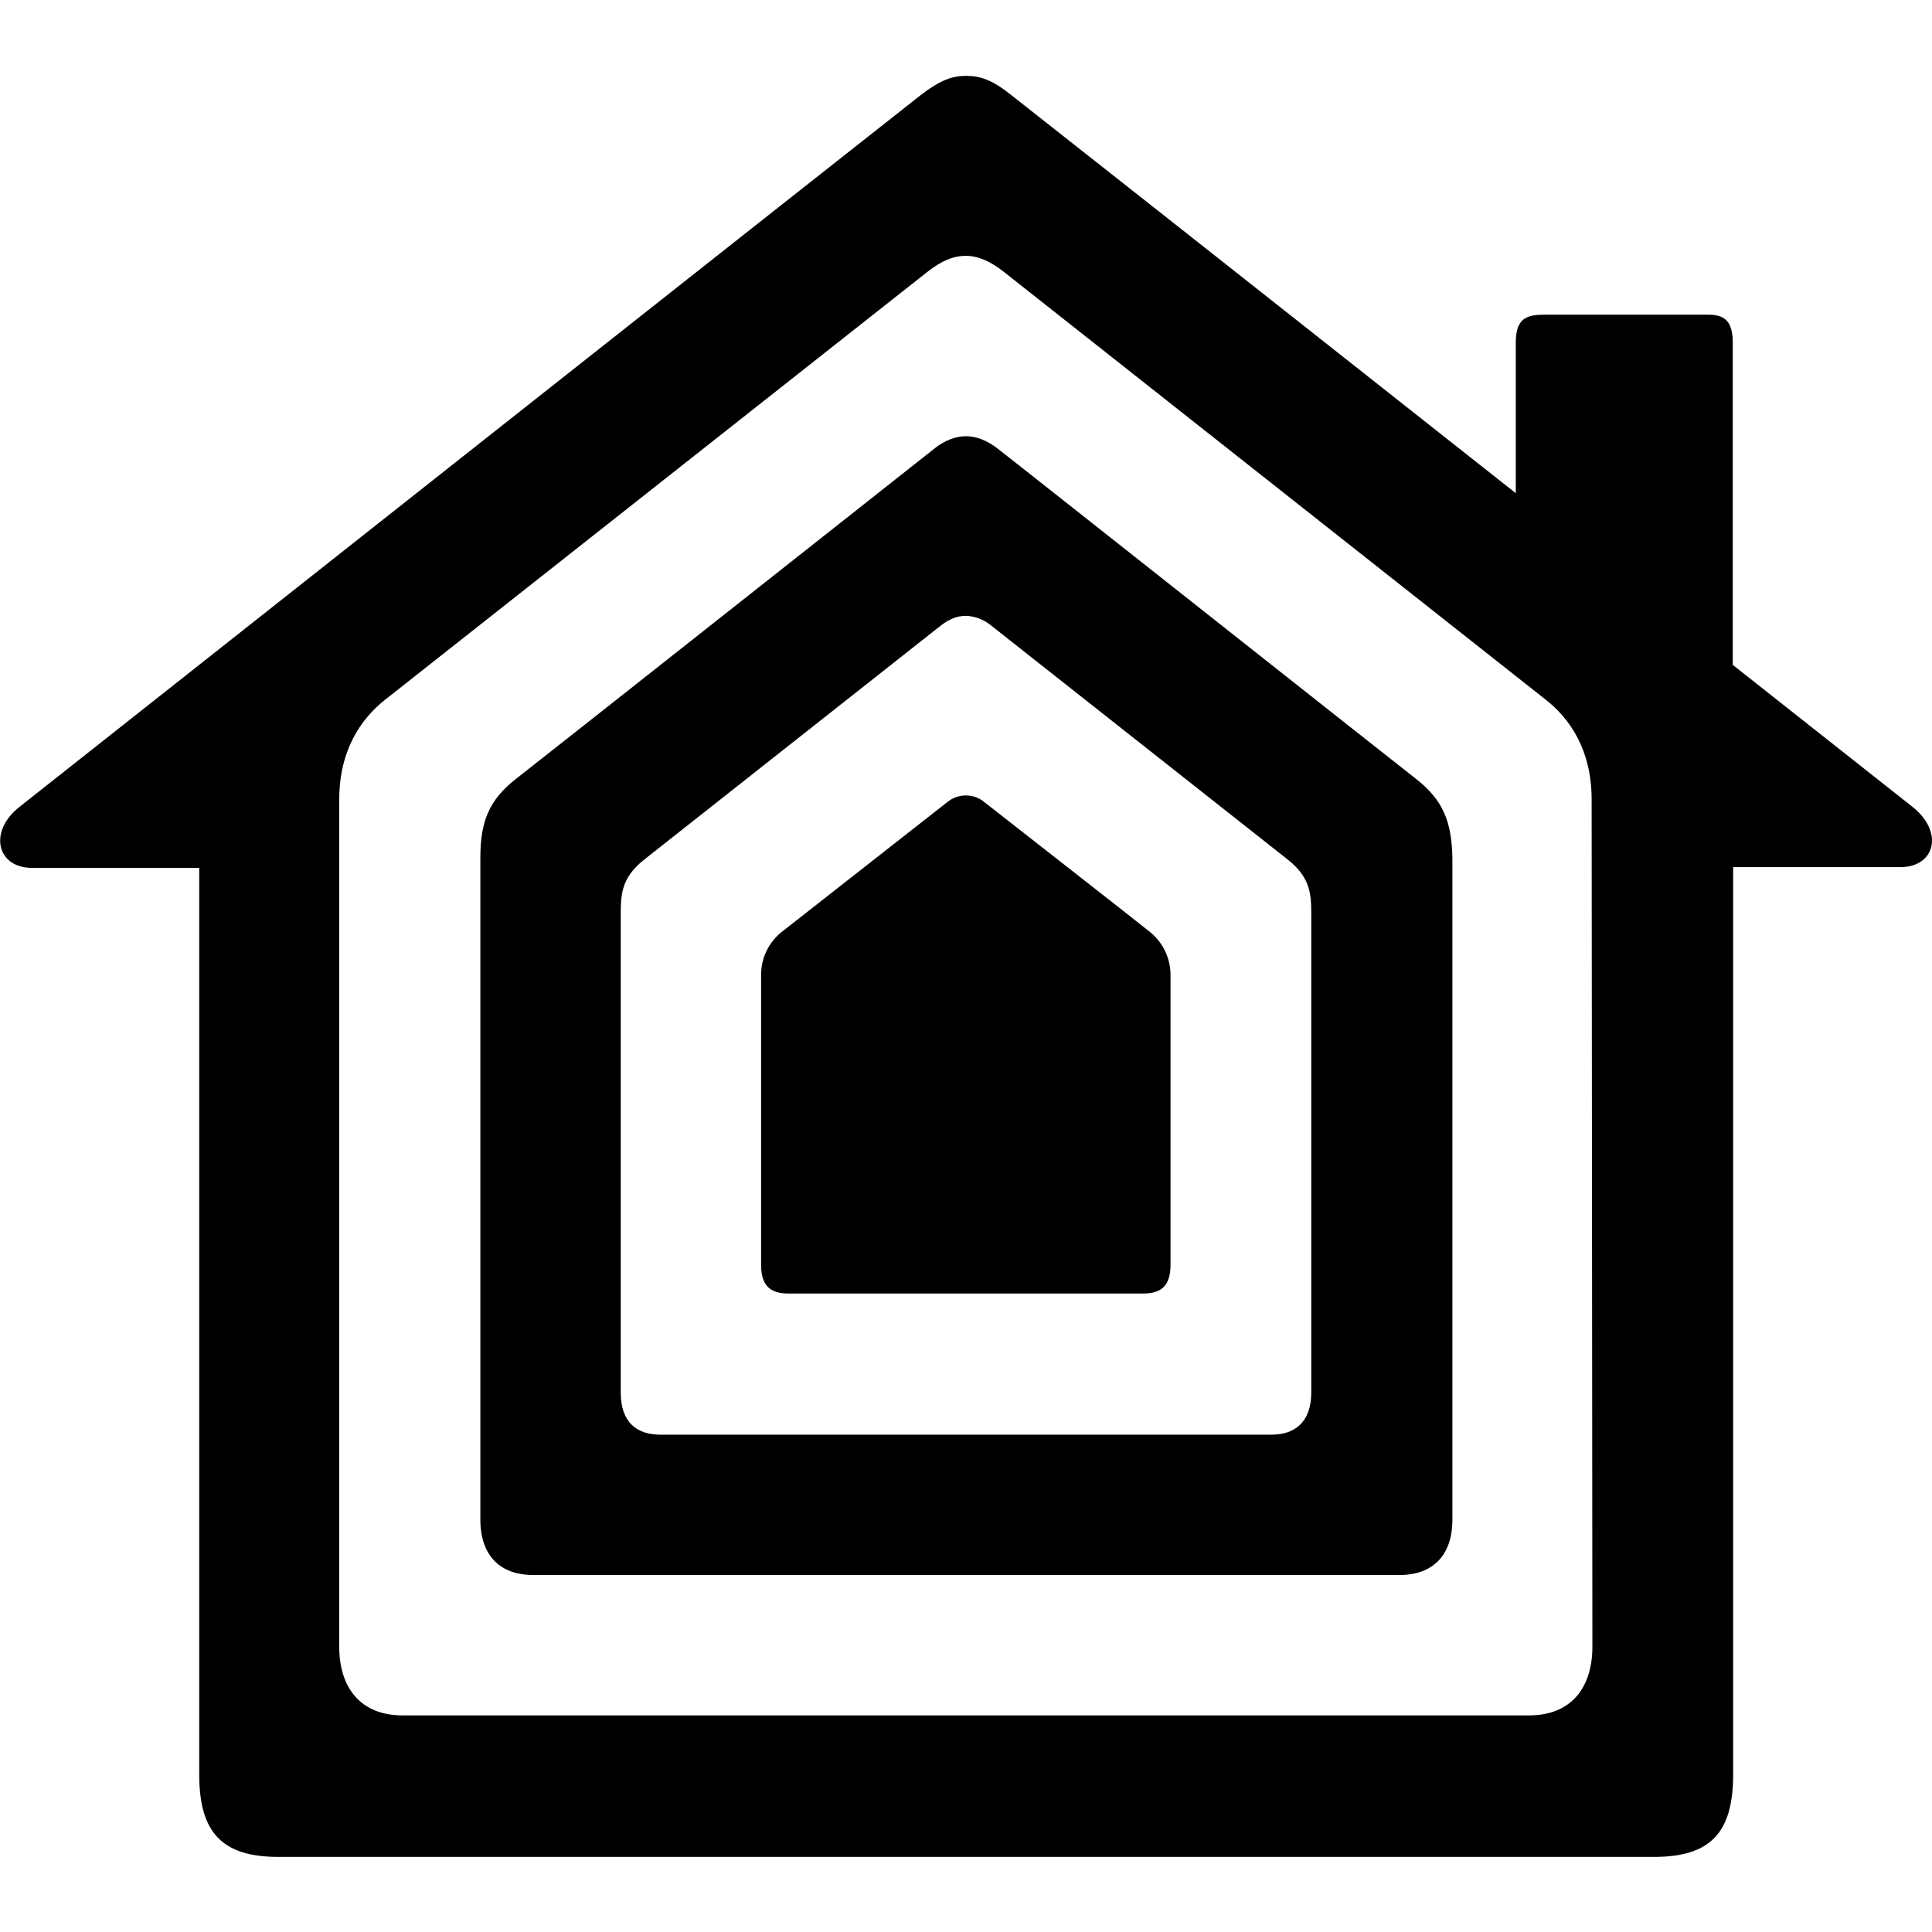 <svg xmlns="http://www.w3.org/2000/svg" xml:space="preserve" viewBox="0 0 512 512"><path d="m506.8 213.8-47.6-37.6V90.8c0-5.8-2.3-7.4-6.4-7.4h-43.5c-4.7 0-7.6.9-7.6 7.4v39.9C338.8 81 270.6 27.2 268 25.2c-5.1-4.1-8.3-5.1-12-5.1-3.6 0-6.8 1.1-12 5.1S12 208.4 5.2 213.8c-8.4 6.6-6 16.2 3.3 16.2h44.3v240.3c0 15.5 6.2 21.8 21 21.8h364.5c14.8 0 21-6.2 21-21.8V229.8h44.3c9.3 0 11.6-9.4 3.2-16M422 436.4c0 10.7-5.5 18.2-16.8 18.2H106.7c-11.2 0-16.8-7.4-16.8-18.2V211.9c0-13 5.7-21.4 12.2-26.5L245.7 72.1c3.8-3 7-4.3 10.2-4.3s6.4 1.3 10.2 4.3l143.5 113.3c6.5 5.1 12.2 13.4 12.2 26.5zm-46.5-229.8c-3.9-3-108.3-85.6-111.1-87.7-2.8-2.2-5.7-3.3-8.4-3.3s-5.7 1.1-8.4 3.3c-2.8 2.2-107.2 84.7-111.1 87.7-6.9 5.5-9.2 11.1-9.2 20.7v175.4c0 10 5.7 14.7 14 14.7h229.6c8.3 0 14-4.7 14-14.7V227.3c-.2-9.6-2.5-15.2-9.4-20.7m-28 162.4c0 8-4.5 11.2-10.5 11.2H175c-6.1 0-10.5-3.1-10.5-11.2V242.9c0-5.6 0-10.1 6.1-15 4.1-3.2 76.5-60.4 78.7-62.1s4.3-2.6 6.7-2.6c2.4.1 4.8 1 6.7 2.6 2.2 1.7 74.6 58.9 78.7 62.1 6.1 4.9 6.1 9.4 6.1 15zM256 342.8h46.8c4.3 0 7.4-1.4 7.4-7.6v-76.9c0-4.3-2-8.5-5.3-11.2-1.9-1.6-42.6-33.4-44-34.5-2.8-2.4-7-2.4-9.9 0-1.4 1.1-42.1 33-44 34.5-3.4 2.8-5.3 6.9-5.3 11.2v76.9c0 6.2 3.1 7.6 7.4 7.6z"/></svg>